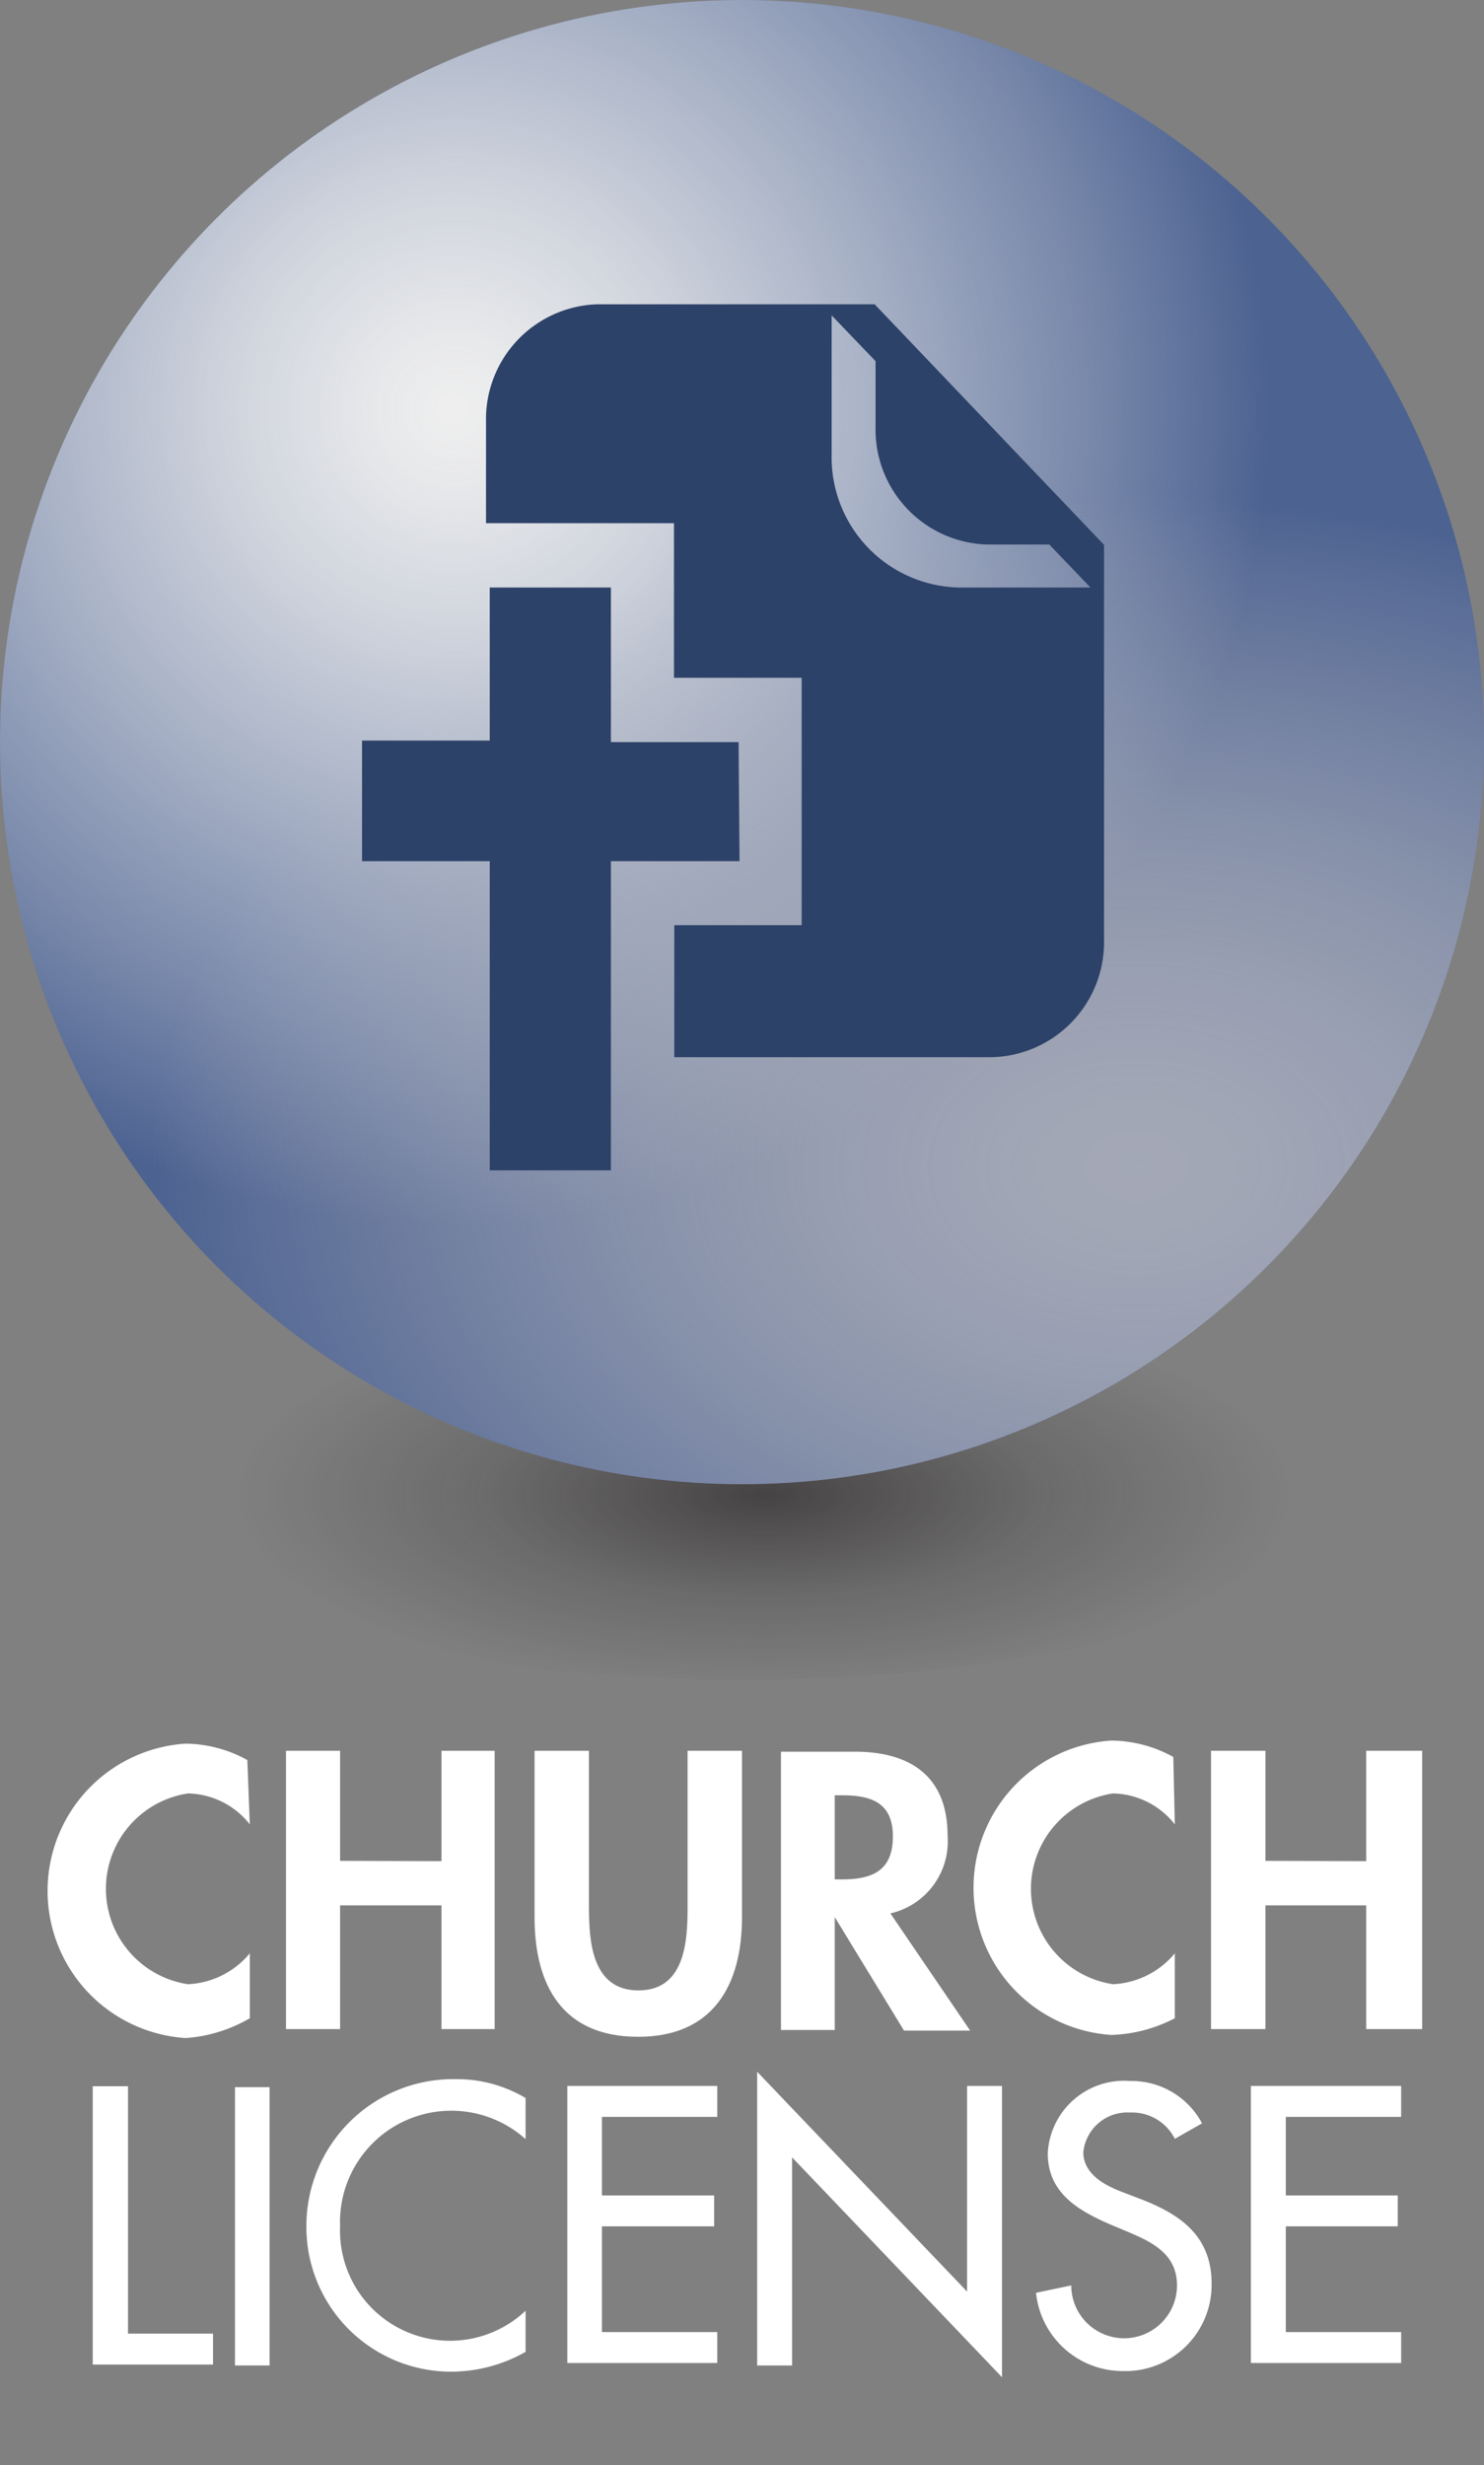 <svg id="Layer_1" data-name="Layer 1" xmlns="http://www.w3.org/2000/svg" xmlns:xlink="http://www.w3.org/1999/xlink" width="48" height="79.72" viewBox="0 0 48 79.72"><rect x="0" y="0" width="48" height="79.72" fill="#808080" stroke="none"/><defs><style>.cls-1{fill:url(#radial-gradient);}.cls-2{fill:#4c6291;}.cls-3{fill:url(#radial-gradient-2);}.cls-4{fill:url(#radial-gradient-3);}.cls-5{fill:#fff;}.cls-6{fill:#2d4269;}</style><radialGradient id="radial-gradient" cx="-243.32" cy="48.33" r="15.91" gradientTransform="translate(285.06 29) scale(1.07 0.4)" gradientUnits="userSpaceOnUse"><stop offset="0" stop-color="#231f20" stop-opacity="0.63"/><stop offset="0.52" stop-color="#231f20" stop-opacity="0.22"/><stop offset="1" stop-color="#231f20" stop-opacity="0"/></radialGradient><radialGradient id="radial-gradient-2" cx="14.67" cy="13.25" r="28.67" gradientUnits="userSpaceOnUse"><stop offset="0" stop-color="#efefef"/><stop offset="0.09" stop-color="#efefef" stop-opacity="0.95"/><stop offset="0.25" stop-color="#efefef" stop-opacity="0.81"/><stop offset="0.46" stop-color="#efefef" stop-opacity="0.58"/><stop offset="0.72" stop-color="#efefef" stop-opacity="0.27"/><stop offset="0.92" stop-color="#efefef" stop-opacity="0"/></radialGradient><radialGradient id="radial-gradient-3" cx="36.75" cy="37.83" r="31.85" gradientTransform="translate(0 12) scale(1 0.68)" gradientUnits="userSpaceOnUse"><stop offset="0" stop-color="#babac0" stop-opacity="0.8"/><stop offset="0.13" stop-color="#babac0" stop-opacity="0.77"/><stop offset="0.3" stop-color="#babac0" stop-opacity="0.69"/><stop offset="0.49" stop-color="#babac0" stop-opacity="0.56"/><stop offset="0.69" stop-color="#babac0" stop-opacity="0.37"/><stop offset="0.9" stop-color="#babac0" stop-opacity="0.13"/><stop offset="1" stop-color="#babac0" stop-opacity="0"/></radialGradient></defs><title>subnav-churchLicense-67x77</title><ellipse class="cls-1" cx="24" cy="48.33" rx="19.31" ry="6"/><circle class="cls-2" cx="24" cy="24" r="24"/><circle class="cls-3" cx="24" cy="24" r="24"/><circle class="cls-4" cx="24" cy="24" r="24"/><path class="cls-5" d="M8.08,59a2.61,2.61,0,0,0-2-1,3.12,3.12,0,0,0,0,6.17,2.76,2.76,0,0,0,2-1v2.1A4.74,4.74,0,0,1,6,65.91a4.77,4.77,0,0,1,0-9.52,4.21,4.21,0,0,1,2,.53Z"/><path class="cls-5" d="M14.28,60.19V56.62H16v9H14.28v-4H11v4H9.25v-9H11v3.56Z"/><path class="cls-5" d="M17.29,56.62h1.76v5.06c0,1.12.1,2.69,1.6,2.69s1.59-1.57,1.59-2.69V56.62H24V62c0,2.21-.94,3.87-3.36,3.87S17.29,64.24,17.29,62Z"/><path class="cls-5" d="M31.38,65.67H29.24L27,62h0v3.65H25.26v-9h2.39c1.79,0,3,.79,3,2.72a2.39,2.39,0,0,1-1.85,2.51ZM27,60.78h.23c1,0,1.65-.29,1.65-1.39s-.71-1.33-1.64-1.33H27Z"/><path class="cls-5" d="M38,59a2.61,2.61,0,0,0-2-1,3.12,3.12,0,0,0,0,6.17,2.76,2.76,0,0,0,2-1v2.1a4.74,4.74,0,0,1-2.05.54,4.77,4.77,0,0,1,0-9.52,4.21,4.21,0,0,1,2,.53Z"/><path class="cls-5" d="M44.19,60.19V56.62H46v9H44.19v-4H40.93v4H39.17v-9h1.76v3.56Z"/><path class="cls-5" d="M4.14,75.47H6.89v1H3v-9H4.14Z"/><path class="cls-5" d="M8.72,76.5H7.6v-9H8.72Z"/><path class="cls-5" d="M17,69.18A3.6,3.6,0,0,0,11,72a3.56,3.56,0,0,0,6,2.73v1.33a4.89,4.89,0,0,1-2.37.64A4.68,4.68,0,0,1,9.91,72a4.75,4.75,0,0,1,4.81-4.76,4.36,4.36,0,0,1,2.28.61Z"/><path class="cls-5" d="M18.35,67.46H23.2v1H19.47V71H23.1v1H19.47v3.42H23.2v1H18.35Z"/><path class="cls-5" d="M24.49,67l6.79,7.11V67.46h1.13v9.42l-6.79-7.11V76.5H24.49Z"/><path class="cls-5" d="M38,69.17a1.55,1.55,0,0,0-1.45-.85,1.43,1.43,0,0,0-1.51,1.28c0,.71.7,1.08,1.26,1.29l.65.25c1.28.5,2.24,1.21,2.24,2.72a2.79,2.79,0,0,1-2.89,2.82,2.82,2.82,0,0,1-2.79-2.53l1.14-.24a1.71,1.71,0,1,0,3.42,0c0-1-.78-1.39-1.56-1.72l-.62-.26c-1-.44-2-1-2-2.29a2.47,2.47,0,0,1,2.66-2.34,2.58,2.58,0,0,1,2.33,1.37Z"/><path class="cls-5" d="M40.46,67.46h4.86v1H41.59V71h3.62v1H41.59v3.42h3.73v1H40.46Z"/><path class="cls-6" d="M28.29,9.84H19.34a3.72,3.72,0,0,0-3.62,3.8v3.28h6.08v5h4.13v8H21.81v4.27H32.09a3.72,3.72,0,0,0,3.62-3.8V17.62ZM31,19a4.21,4.21,0,0,1-4.1-4.3V10.2l1.42,1.48v2.13a3.72,3.72,0,0,0,3.62,3.8h2L35.27,19Zm-7.08,8.85H19.76v10H15.84v-10H11.71V23.95h4.13V19h3.92v5h4.13Z"/></svg>